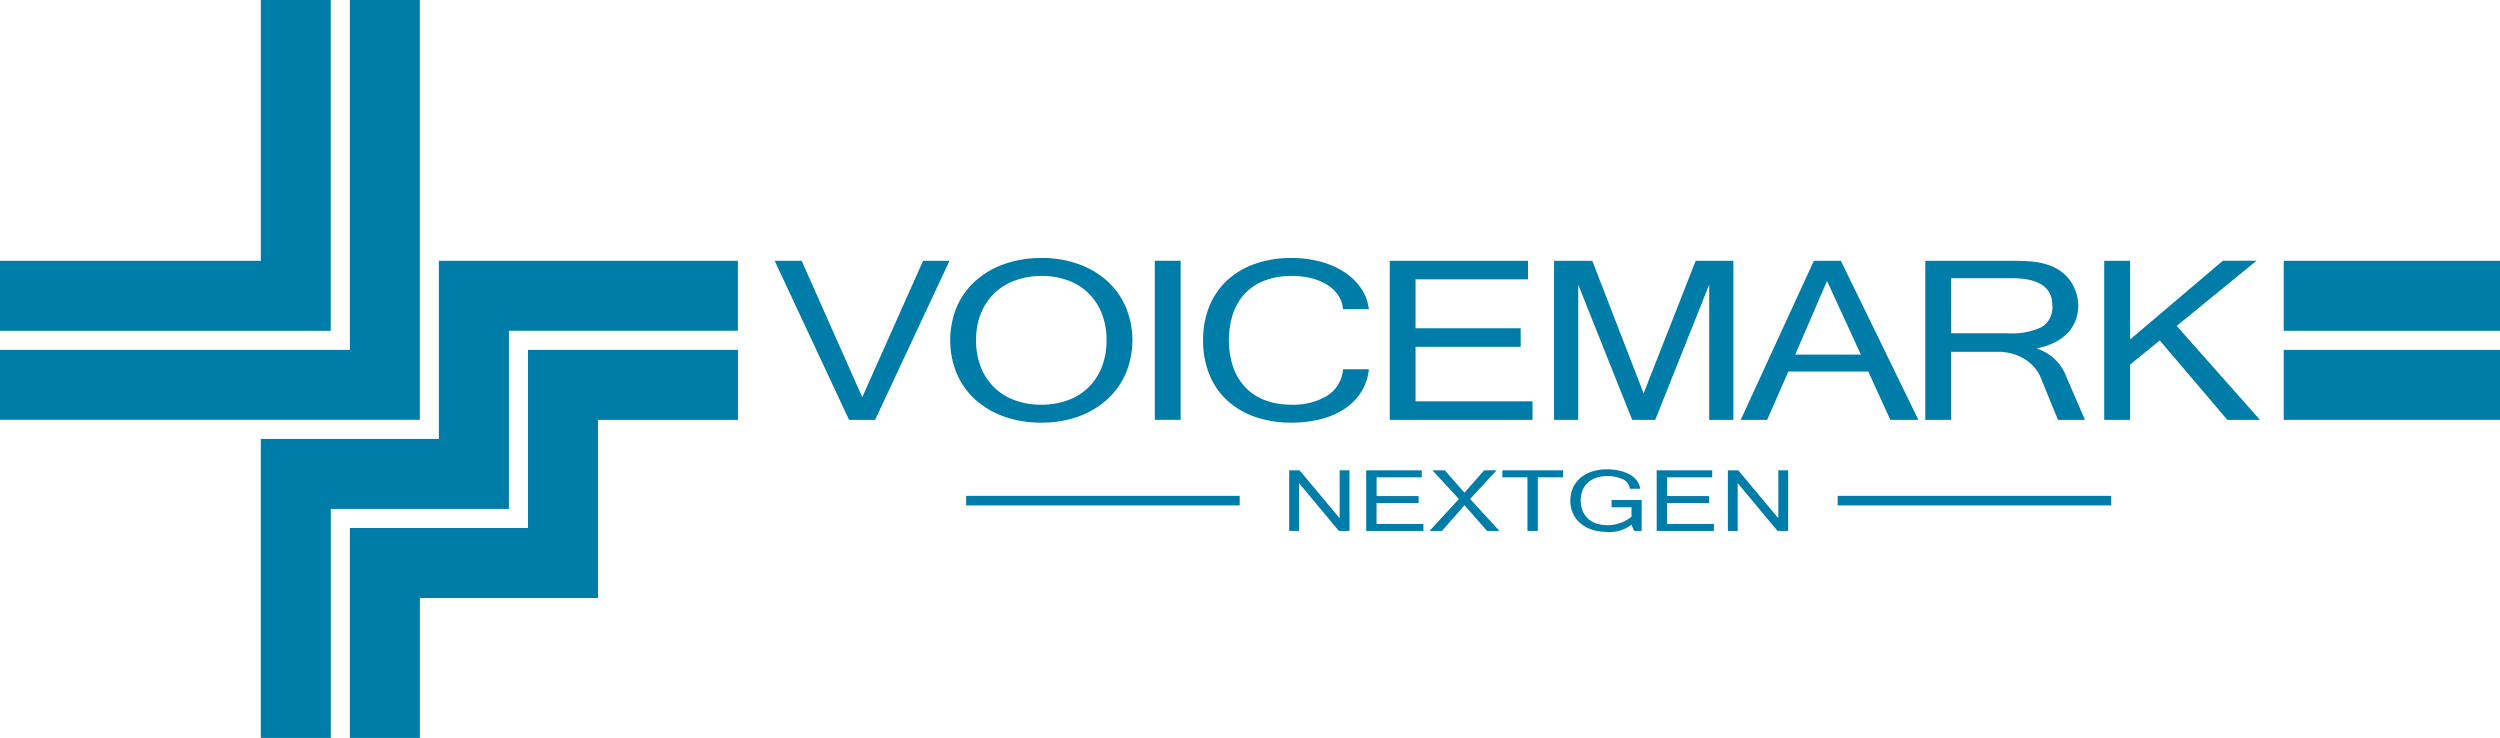 <svg height="66.265" viewBox="0 0 224.5 66.265" width="224.5" xmlns="http://www.w3.org/2000/svg" xmlns:xlink="http://www.w3.org/1999/xlink"><clipPath id="a"><path d="m0 0h224.5v66.265h-224.5z"/></clipPath><g fill="#007ca8"><path d="m292.651 110.232h-.957l-3.577-4.292v4.292h-.882v-5.439h.932l3.6 4.3v-4.3h.882z" transform="translate(-171.466 -62.556)"/><path d="m309.531 110.232h-5.139v-5.439h4.988v.627h-4.056v1.68h3.776v.626h-3.779v1.88h4.207z" transform="translate(-181.707 -62.556)"/><path d="m324.776 110.232h-1.112l-2.023-2.306-2.024 2.306h-1.117l2.636-2.868-2.374-2.571h1.112l1.761 2.008 1.769-2.008h1.112l-2.374 2.571z" transform="translate(-190.128 -62.556)"/><path d="m340.18 105.42h-2.267v4.812h-.932v-4.812h-2.253v-.627h5.452z" transform="translate(-199.817 -62.556)"/><g clip-path="url(#a)"><path d="m353.174 110.189a4.263 4.263 0 0 1 -1.35-.2 3.113 3.113 0 0 1 -1.043-.57 2.519 2.519 0 0 1 -.671-.887 2.754 2.754 0 0 1 -.236-1.154 2.72 2.72 0 0 1 .241-1.159 2.576 2.576 0 0 1 .674-.887 3.033 3.033 0 0 1 1.036-.564 4.3 4.3 0 0 1 1.334-.2 4.957 4.957 0 0 1 1.135.124 3.427 3.427 0 0 1 .922.351 2.056 2.056 0 0 1 .639.55 1.5 1.5 0 0 1 .291.721h-.932a1.062 1.062 0 0 0 -.6-.842 3.428 3.428 0 0 0 -2.4-.153 2.128 2.128 0 0 0 -.747.426 1.922 1.922 0 0 0 -.488.69 2.588 2.588 0 0 0 0 1.865 1.962 1.962 0 0 0 .484.7 2.105 2.105 0 0 0 .746.436 3.428 3.428 0 0 0 3.157-.612v-.85h-1.789v-.649h2.7v2.775h-.677l-.239-.559a3.143 3.143 0 0 1 -2.191.649" transform="translate(-208.857 -62.424)"/><path d="m374.253 110.232h-5.139v-5.439h4.986v.627h-4.056v1.68h3.779v.626h-3.779v1.88h4.207z" transform="translate(-220.344 -62.556)"/><path d="m390.386 110.232h-.957l-3.577-4.292v4.292h-.882v-5.439h.932l3.6 4.3v-4.3h.882z" transform="translate(-229.808 -62.556)"/><path d="m0 0h24.563v.857h-24.563z" transform="translate(165.023 44.528)"/><path d="m0 0h24.564v.857h-24.564z" transform="translate(86.761 44.528)"/><path d="m188.3 58.1-6.68 14.286h-2.339l-6.681-14.286h2.423l5.443 12.247 5.463-12.247z" transform="translate(-103.035 -34.681)"/><path d="m219.9 57.471a9.739 9.739 0 0 1 3.27.529 7.739 7.739 0 0 1 2.59 1.5 6.8 6.8 0 0 1 1.7 2.335 7.785 7.785 0 0 1 .01 6.022 6.86 6.86 0 0 1 -1.689 2.342 7.733 7.733 0 0 1 -2.582 1.521 9.659 9.659 0 0 1 -3.3.54 9.862 9.862 0 0 1 -3.307-.532 7.655 7.655 0 0 1 -2.592-1.505 6.752 6.752 0 0 1 -1.689-2.342 7.885 7.885 0 0 1 .008-6.059 6.743 6.743 0 0 1 1.707-2.335 7.743 7.743 0 0 1 2.594-1.487 9.853 9.853 0 0 1 3.28-.524m-.017 13.176a6.848 6.848 0 0 0 2.356-.393 5.086 5.086 0 0 0 3.074-2.964 6.454 6.454 0 0 0 .434-2.438 6.341 6.341 0 0 0 -.443-2.445 5.276 5.276 0 0 0 -1.214-1.812 5.136 5.136 0 0 0 -1.843-1.126 6.783 6.783 0 0 0 -2.313-.386 6.933 6.933 0 0 0 -2.366.393 5.278 5.278 0 0 0 -1.869 1.135 5.211 5.211 0 0 0 -1.222 1.808 6.3 6.3 0 0 0 -.443 2.43 6.462 6.462 0 0 0 .434 2.438 5.107 5.107 0 0 0 3.065 2.964 6.774 6.774 0 0 0 2.348.393" transform="translate(-126.382 -34.307)"/><path d="m0 0h2.322v14.286h-2.322z" transform="translate(103.7 23.416)"/><path d="m282.921 62.066h-2.321a2.525 2.525 0 0 0 -.425-1.236 3.278 3.278 0 0 0 -.982-.938 4.915 4.915 0 0 0 -1.434-.6 7.174 7.174 0 0 0 -1.759-.205 6.828 6.828 0 0 0 -2.336.378 4.777 4.777 0 0 0 -1.779 1.11 4.924 4.924 0 0 0 -1.132 1.813 7.85 7.85 0 0 0 0 4.937 5.042 5.042 0 0 0 1.124 1.813 4.724 4.724 0 0 0 1.761 1.125 6.574 6.574 0 0 0 2.31.385 5.822 5.822 0 0 0 3.256-.817 3.063 3.063 0 0 0 1.4-2.363h2.322a4.723 4.723 0 0 1 -.682 2.028 5.016 5.016 0 0 1 -1.468 1.5 7.02 7.02 0 0 1 -2.13.939 10.283 10.283 0 0 1 -2.653.326 9.809 9.809 0 0 1 -3.307-.524 7.172 7.172 0 0 1 -2.5-1.484 6.432 6.432 0 0 1 -1.592-2.332 8.053 8.053 0 0 1 -.557-3.056 7.951 7.951 0 0 1 .565-3.055 6.522 6.522 0 0 1 1.6-2.332 7.172 7.172 0 0 1 2.498-1.478 9.729 9.729 0 0 1 3.289-.524 9.928 9.928 0 0 1 2.574.325 7.4 7.4 0 0 1 2.14.931 5.378 5.378 0 0 1 1.512 1.455 4.153 4.153 0 0 1 .708 1.883" transform="translate(-160 -34.308)"/><path d="m322.462 72.384h-12.822v-14.284h12.418v1.666h-10.1v4.392h9.44v1.665h-9.44v4.9h10.5z" transform="translate(-184.84 -34.682)"/><path d="m362.349 72.384h-2.171v-12.144l-4.846 12.144h-2.07l-4.846-12.144v12.144h-2.171v-14.284h3.433l4.61 11.907 4.679-11.907h3.382z" transform="translate(-206.692 -34.682)"/><path d="m403.8 72.384h-2.52l-1.98-4.341h-7.18l-1.9 4.341h-2.373l6.568-14.284h2.423zm-5.164-5.856-3.04-6.614-2.859 6.614z" transform="translate(-231.529 -34.682)"/><path d="m443.3 72.383h-2.423l-1.565-3.83a3.392 3.392 0 0 0 -.581-.917 3.8 3.8 0 0 0 -.858-.717 4.327 4.327 0 0 0 -1.09-.473 4.585 4.585 0 0 0 -1.26-.171h-4.237v6.108h-2.322v-14.283h7.612q.693 0 1.324.023a8.86 8.86 0 0 1 1.192.119 6.2 6.2 0 0 1 1.067.283 4.21 4.21 0 0 1 .969.513 3.679 3.679 0 0 1 1.17 1.392 3.874 3.874 0 0 1 .4 1.69 3.656 3.656 0 0 1 -.26 1.384 3.439 3.439 0 0 1 -.742 1.132 4.162 4.162 0 0 1 -1.182.826 6.759 6.759 0 0 1 -1.562.513 4.166 4.166 0 0 1 2.685 2.561zm-12.015-7.774h5.084a6.264 6.264 0 0 0 3.055-.56 2.078 2.078 0 0 0 .948-1.951q0-2.436-3.666-2.437h-5.421z" transform="translate(-256.072 -34.681)"/><path d="m482.807 72.384h-2.928l-6.068-7.131-2.665 2.17v4.961h-2.322v-14.284h2.322v7.07l8.329-7.072h3.025l-7.169 5.85z" transform="translate(-279.865 -34.682)"/><path d="m0 0h19.422v6.284h-19.422z" transform="translate(205.078 23.421)"/><path d="m0 0h19.422v6.284h-19.422z" transform="translate(205.078 31.419)"/><path d="m80.388 80.39v-16h20.565v-6.279h-26.853v15.995h-15.99v26.849h6.284v-20.565z" transform="translate(-34.689 -34.689)"/><path d="m100.231 100.232h-15.995v12.568h-6.284v-18.852h15.995v-15.995h18.853v6.284h-12.569z" transform="translate(-46.534 -46.534)"/><path d="m29.7 29.705h-29.7v-6.284h23.421v-23.421h6.279z"/><path d="m37.7 37.7h-37.7v-6.281h31.418v-31.419h6.282z"/></g></g></svg>
